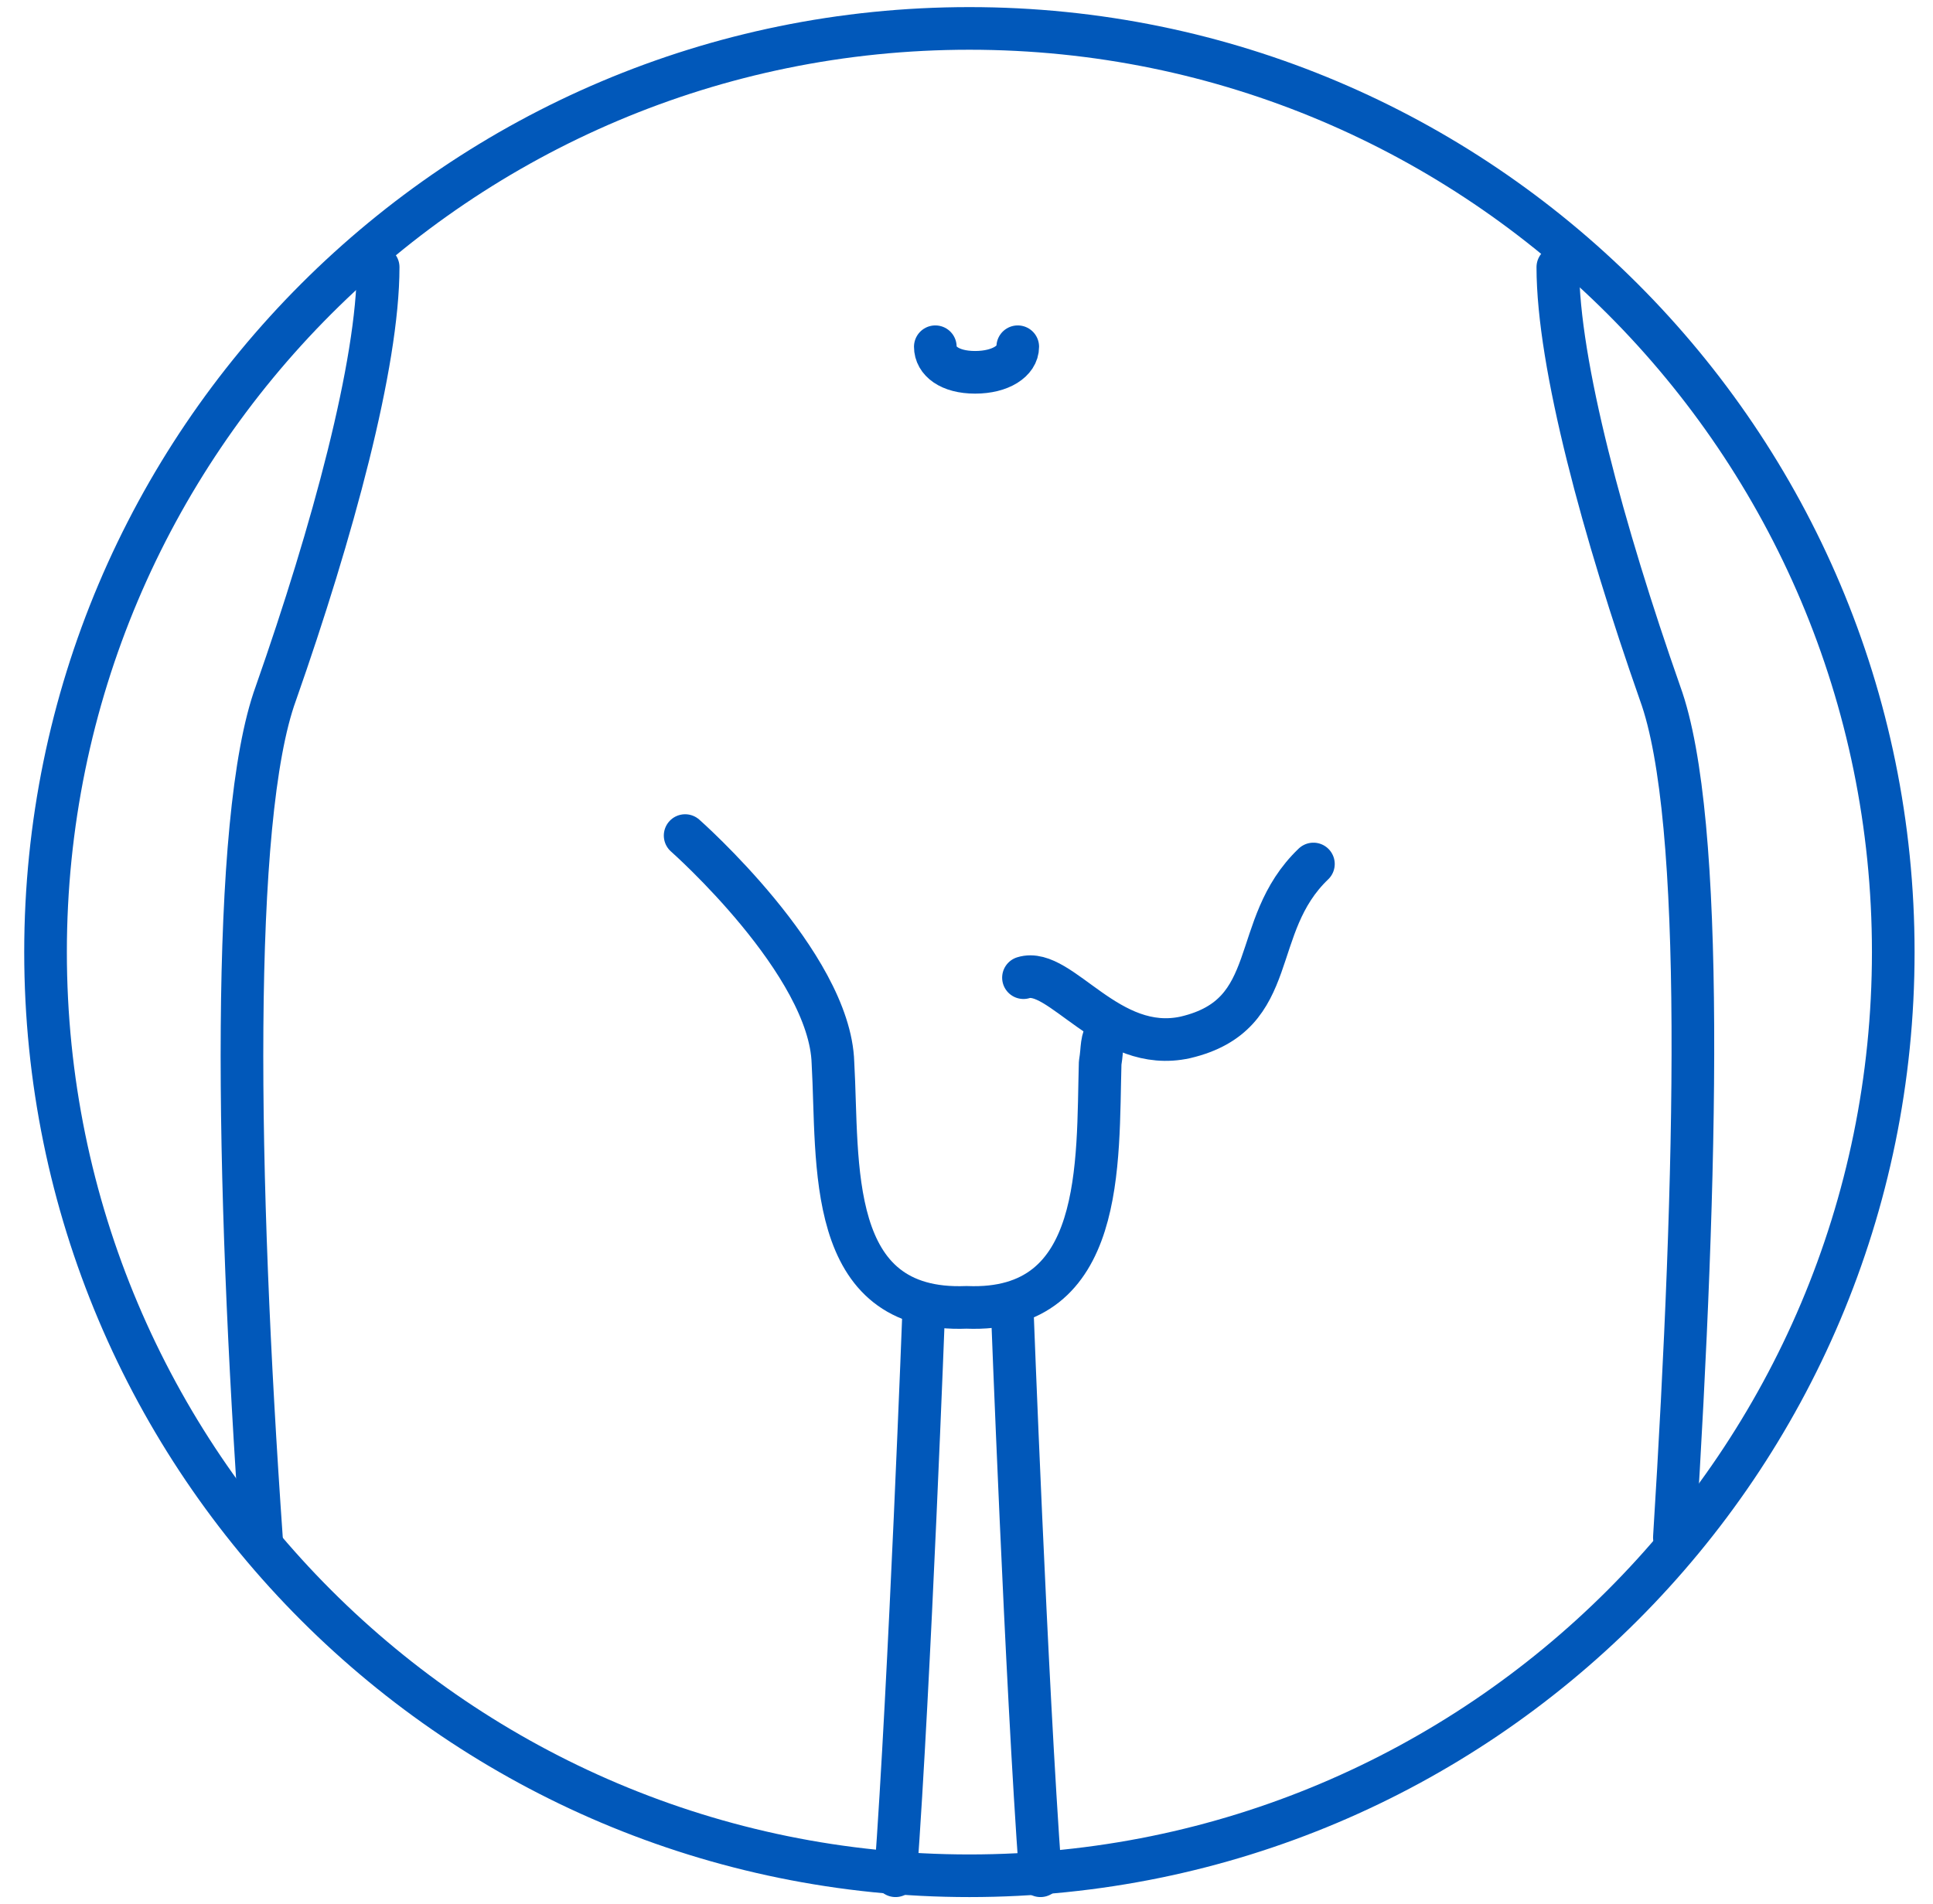 <svg width="68" height="67" viewBox="0 0 68 67" fill="none" xmlns="http://www.w3.org/2000/svg">
<path d="M13.303 9.4C13.303 12.8 11.703 18.7 9.703 24.4C8.103 28.8 8.303 41.4 9.203 54.2" stroke="#0158BA" stroke-width="1.5" stroke-miterlimit="10" stroke-linecap="round" stroke-linejoin="round"/>
<path d="M32.504 45.9C32.504 45.9 32.004 59.2 31.504 66" stroke="#0158BA" stroke-width="1.5" stroke-miterlimit="10" stroke-linecap="round" stroke-linejoin="round"/>
<path d="M54.802 9.4C54.802 12.8 56.402 18.7 58.402 24.4C60.002 28.8 59.702 41.3 58.902 54.1" stroke="#0158BA" stroke-width="1.5" stroke-miterlimit="10" stroke-linecap="round" stroke-linejoin="round"/>
<path d="M35.602 45.9C35.602 45.9 36.102 59.2 36.602 66" stroke="#0158BA" stroke-width="1.5" stroke-miterlimit="10" stroke-linecap="round" stroke-linejoin="round"/>
<path d="M39.002 36.1C38.702 36.7 38.802 36.8 38.702 37.4C38.602 40.9 38.902 46.2 34.002 46C29.002 46.2 29.502 40.9 29.302 37.4C29.202 33.9 24.102 29.4 24.102 29.4" stroke="#0158BA" stroke-width="1.5" stroke-miterlimit="10" stroke-linecap="round" stroke-linejoin="round"/>
<path d="M35.803 12.2C35.803 12.7 35.203 13.1 34.303 13.1C33.403 13.1 32.903 12.7 32.903 12.2" stroke="#0158BA" stroke-width="1.5" stroke-miterlimit="10" stroke-linecap="round" stroke-linejoin="round"/>
<path d="M36.004 34.4C37.304 34 39.004 37.1 41.704 36.5C45.104 35.7 43.904 32.6 46.204 30.4" stroke="#0158BA" stroke-width="1.5" stroke-miterlimit="10" stroke-linecap="round" stroke-linejoin="round"/>
<path d="M34.102 66C52.051 66 66.602 51.449 66.602 33.5C66.602 15.551 52.051 1 34.102 1C16.152 1 1.602 15.551 1.602 33.5C1.602 51.449 16.152 66 34.102 66Z" stroke="#0158BA" stroke-width="1.5" stroke-miterlimit="10" stroke-linecap="round" stroke-linejoin="round"/>
</svg>
